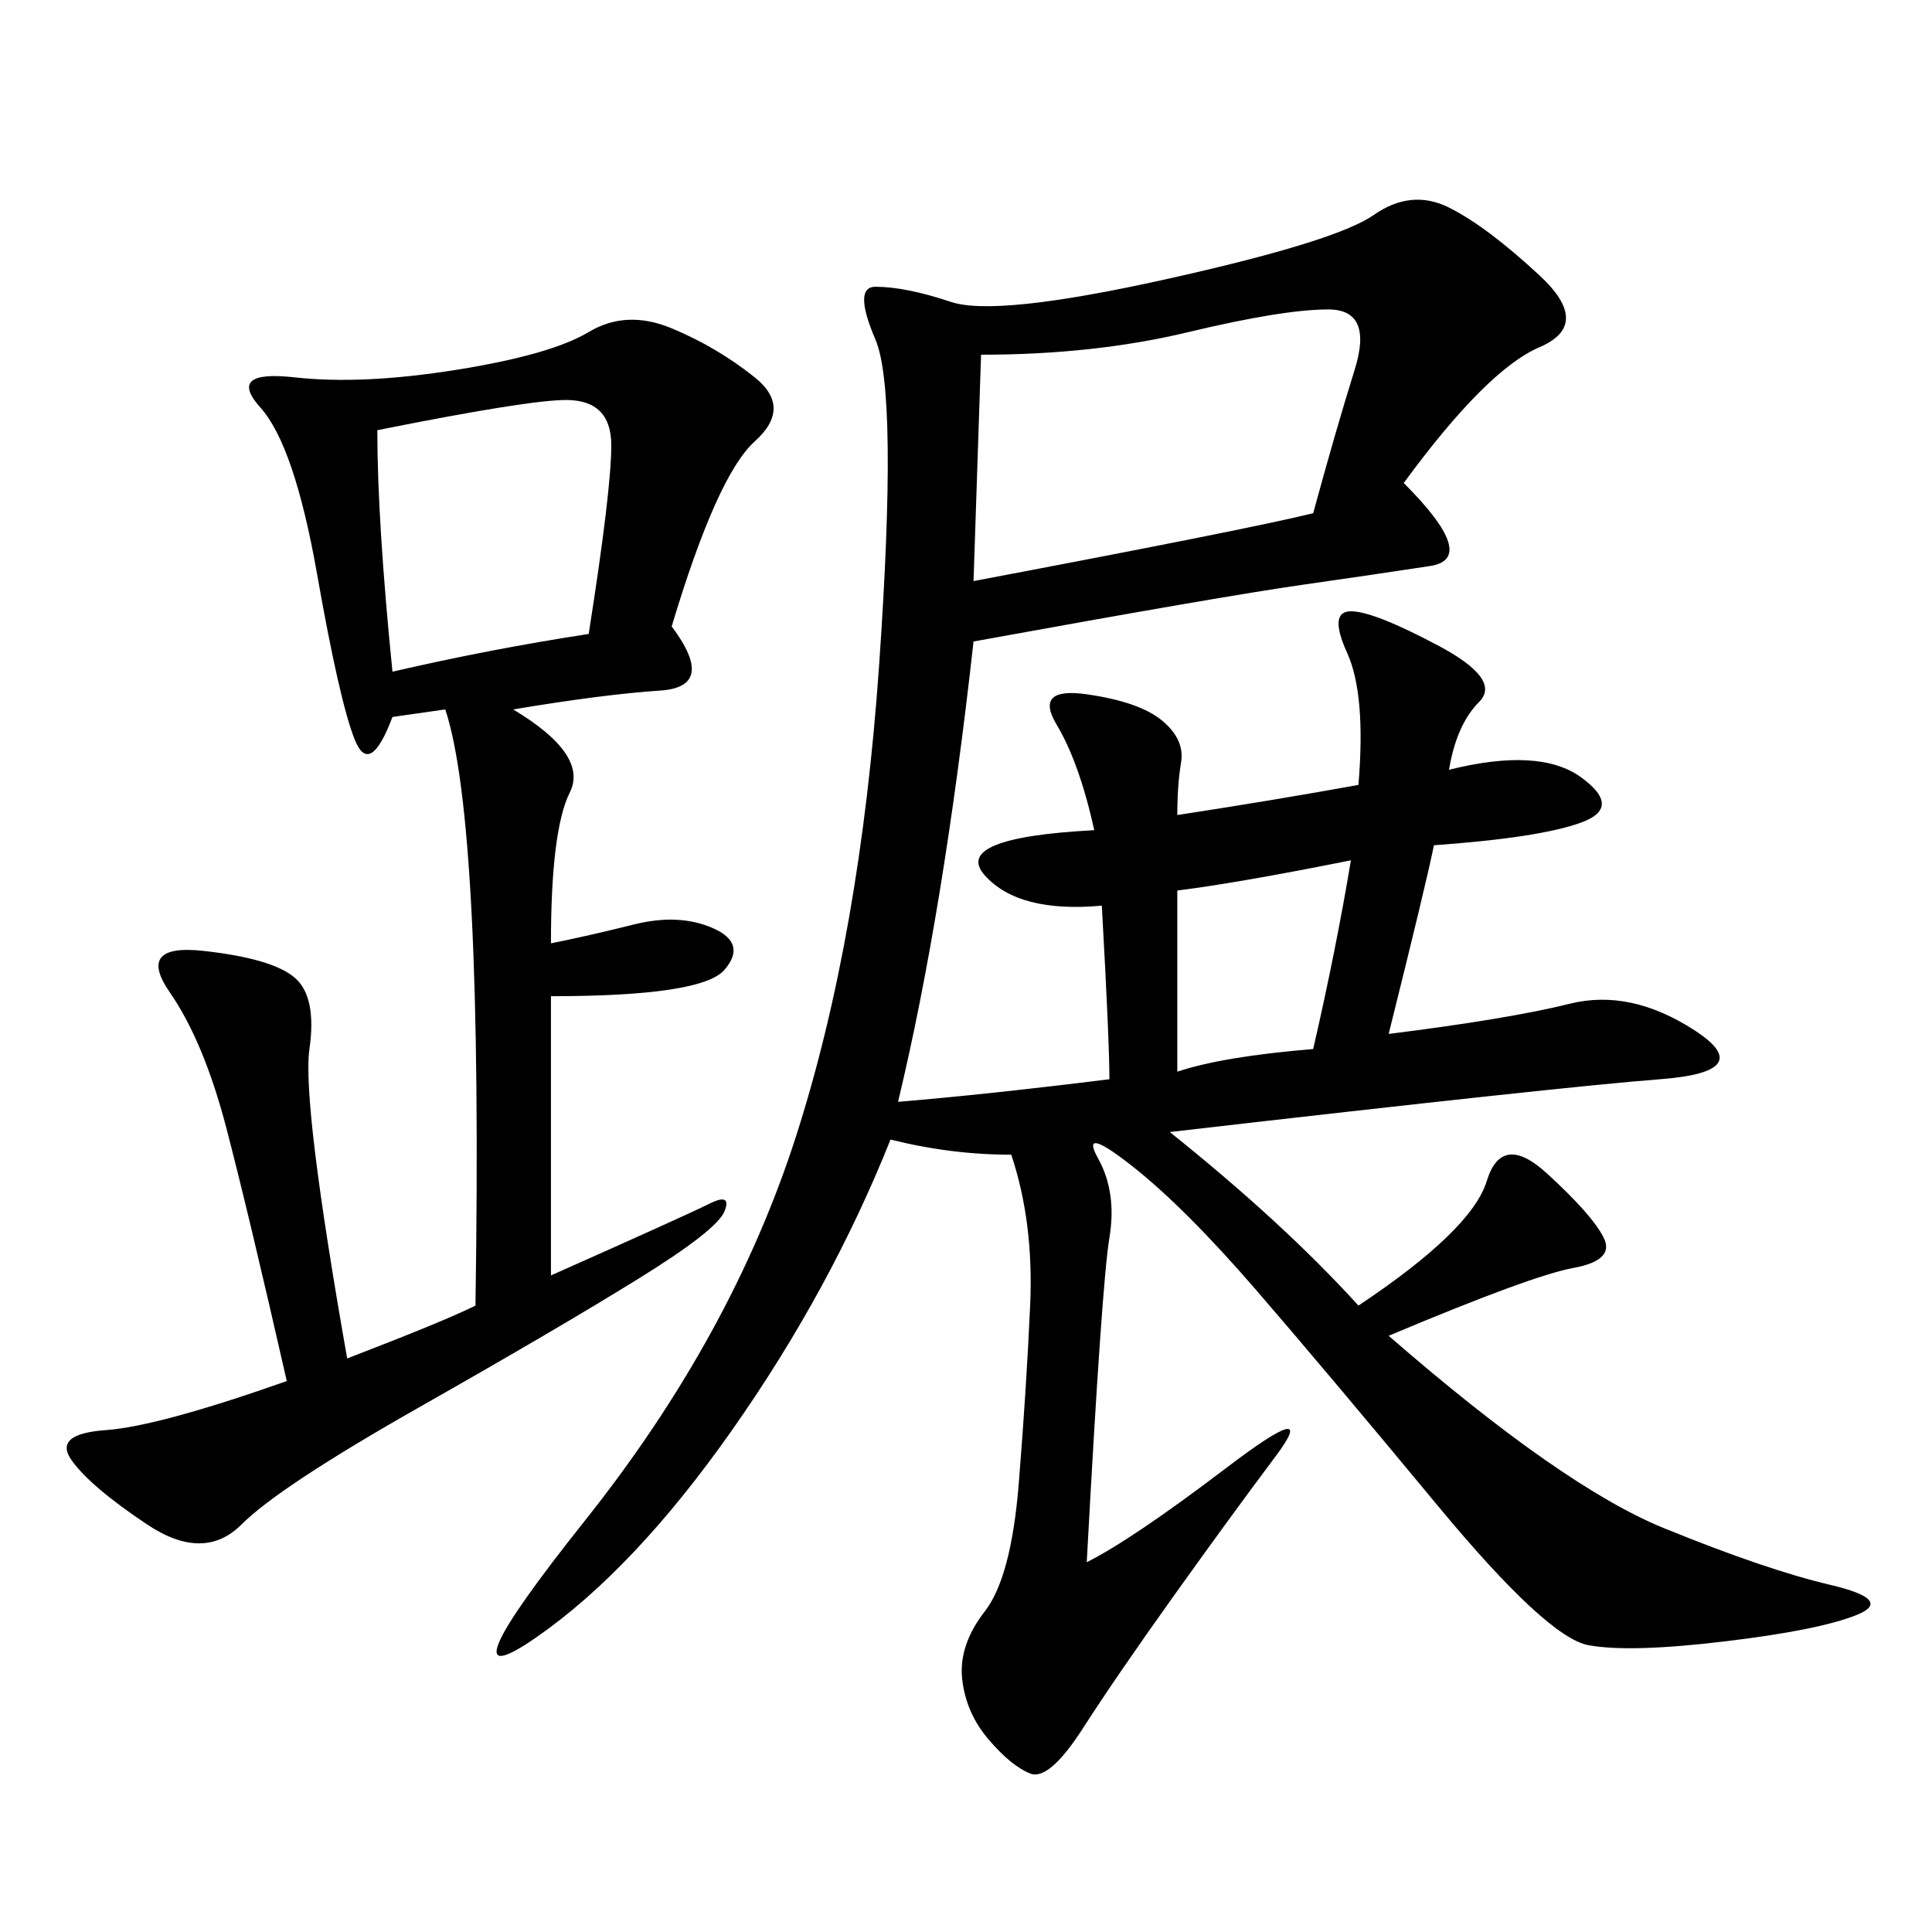 <svg xmlns="http://www.w3.org/2000/svg" xmlns:xlink="http://www.w3.org/1999/xlink" width="300" height="300"><path d="M217.97 75Q229.69 86.72 222.07 87.89Q214.45 89.06 202.15 90.82Q189.84 92.58 151.17 99.61L151.17 99.61Q146.48 141.80 139.45 171.09L139.45 171.09Q153.52 169.92 172.27 167.58L172.27 167.58Q172.27 161.72 171.09 140.63L171.09 140.63Q158.20 141.80 152.93 135.94Q147.66 130.08 169.92 128.91L169.92 128.91Q167.58 118.36 164.06 112.50Q160.55 106.64 168.75 107.81Q176.95 108.98 180.47 111.91Q183.98 114.84 183.40 118.36Q182.81 121.88 182.81 126.56L182.81 126.56Q198.05 124.22 210.94 121.88L210.94 121.88Q212.11 107.81 209.18 101.37Q206.25 94.92 209.77 94.92L209.77 94.92Q213.28 94.92 223.24 100.20Q233.20 105.47 229.69 108.98Q226.17 112.50 225 119.53L225 119.53Q239.06 116.02 245.51 120.70Q251.95 125.39 245.51 127.73Q239.06 130.08 222.66 131.25L222.66 131.25Q221.48 137.11 215.63 160.55L215.63 160.55Q234.38 158.20 243.75 155.86Q253.13 153.52 263.09 159.96Q273.05 166.41 257.81 167.58Q242.58 168.75 181.64 175.78L181.64 175.78Q199.22 189.84 210.94 202.73L210.94 202.73Q228.52 191.02 230.86 183.40Q233.20 175.78 240.23 182.23Q247.27 188.67 249.02 192.19Q250.78 195.70 244.34 196.88Q237.89 198.05 215.63 207.42L215.63 207.42Q242.58 230.86 258.40 237.30Q274.22 243.75 284.18 246.09Q294.14 248.44 288.28 250.78Q282.42 253.13 267.77 254.88Q253.13 256.64 246.68 255.47Q240.23 254.30 223.24 233.79Q206.25 213.28 195.12 200.39Q183.98 187.50 175.78 181.05Q167.58 174.61 170.51 179.88Q173.44 185.16 172.27 192.19Q171.09 199.22 168.75 242.58L168.75 242.58Q175.78 239.06 190.43 227.93Q205.08 216.80 198.05 226.17Q191.02 235.55 182.23 247.85Q173.44 260.16 168.16 268.36Q162.89 276.56 159.96 275.39Q157.03 274.22 153.52 270.12Q150 266.02 149.41 260.74Q148.83 255.47 152.93 250.20Q157.03 244.92 158.20 230.27Q159.38 215.63 159.96 202.73Q160.55 189.84 157.03 179.30L157.03 179.30Q147.66 179.30 138.28 176.95L138.28 176.95Q128.91 200.39 113.67 222.07Q98.44 243.75 83.20 254.30Q67.97 264.84 90.82 236.13Q113.67 207.42 123.63 176.37Q133.59 145.31 136.52 103.13Q139.45 60.94 135.94 52.73Q132.42 44.53 135.94 44.53L135.94 44.53Q140.63 44.53 147.66 46.88Q154.69 49.22 181.05 43.36Q207.42 37.50 213.28 33.40Q219.14 29.30 225 32.23Q230.86 35.16 239.06 42.77Q247.27 50.39 239.06 53.91Q230.86 57.42 217.97 75L217.97 75ZM104.30 97.27Q111.33 106.64 102.54 107.23Q93.75 107.81 79.69 110.16L79.69 110.16Q91.41 117.19 88.48 123.05Q85.55 128.91 85.55 146.48L85.55 146.48Q91.41 145.31 98.44 143.55Q105.47 141.80 110.74 144.14Q116.02 146.48 112.50 150.59Q108.98 154.69 85.55 154.69L85.55 154.69L85.55 198.05Q106.64 188.67 110.16 186.91Q113.67 185.16 112.50 188.09Q111.33 191.02 99.02 198.63Q86.72 206.25 65.04 218.55Q43.36 230.86 37.50 236.72Q31.64 242.58 22.85 236.72Q14.06 230.86 11.13 226.76Q8.20 222.66 16.41 222.07Q24.61 221.48 44.53 214.45L44.53 214.45Q38.67 188.67 35.16 175.20Q31.64 161.72 26.37 154.10Q21.09 146.48 31.64 147.66Q42.19 148.83 45.70 151.76Q49.22 154.69 48.05 162.89Q46.88 171.09 53.91 210.94L53.91 210.94Q69.14 205.08 73.83 202.73L73.83 202.73Q75 127.73 69.14 110.16L69.14 110.16L60.94 111.33Q57.42 120.70 55.08 114.84Q52.73 108.98 49.22 89.06Q45.70 69.14 40.43 63.28Q35.16 57.42 45.70 58.59Q56.25 59.77 70.90 57.42Q85.55 55.08 91.41 51.56Q97.27 48.05 104.30 50.98Q111.33 53.91 117.19 58.59Q123.05 63.28 117.19 68.55Q111.33 73.83 104.30 97.27L104.30 97.27ZM152.34 55.08L151.17 90.23Q194.53 82.03 203.91 79.69L203.91 79.69Q207.42 66.80 210.35 57.42Q213.28 48.05 206.25 48.05L206.25 48.05Q199.22 48.05 184.57 51.56Q169.92 55.08 152.34 55.08L152.34 55.08ZM58.59 66.80Q58.59 80.86 60.94 104.30L60.94 104.30Q76.17 100.78 91.41 98.44L91.41 98.44Q94.92 76.17 94.92 69.14L94.92 69.14Q94.92 62.11 87.89 62.11L87.89 62.11Q82.03 62.11 58.59 66.80L58.59 66.80ZM182.81 138.28L182.81 166.41Q189.84 164.06 203.91 162.89L203.91 162.89Q207.42 147.66 209.77 133.59L209.77 133.59Q192.19 137.11 182.81 138.28L182.81 138.28Z"/></svg>
